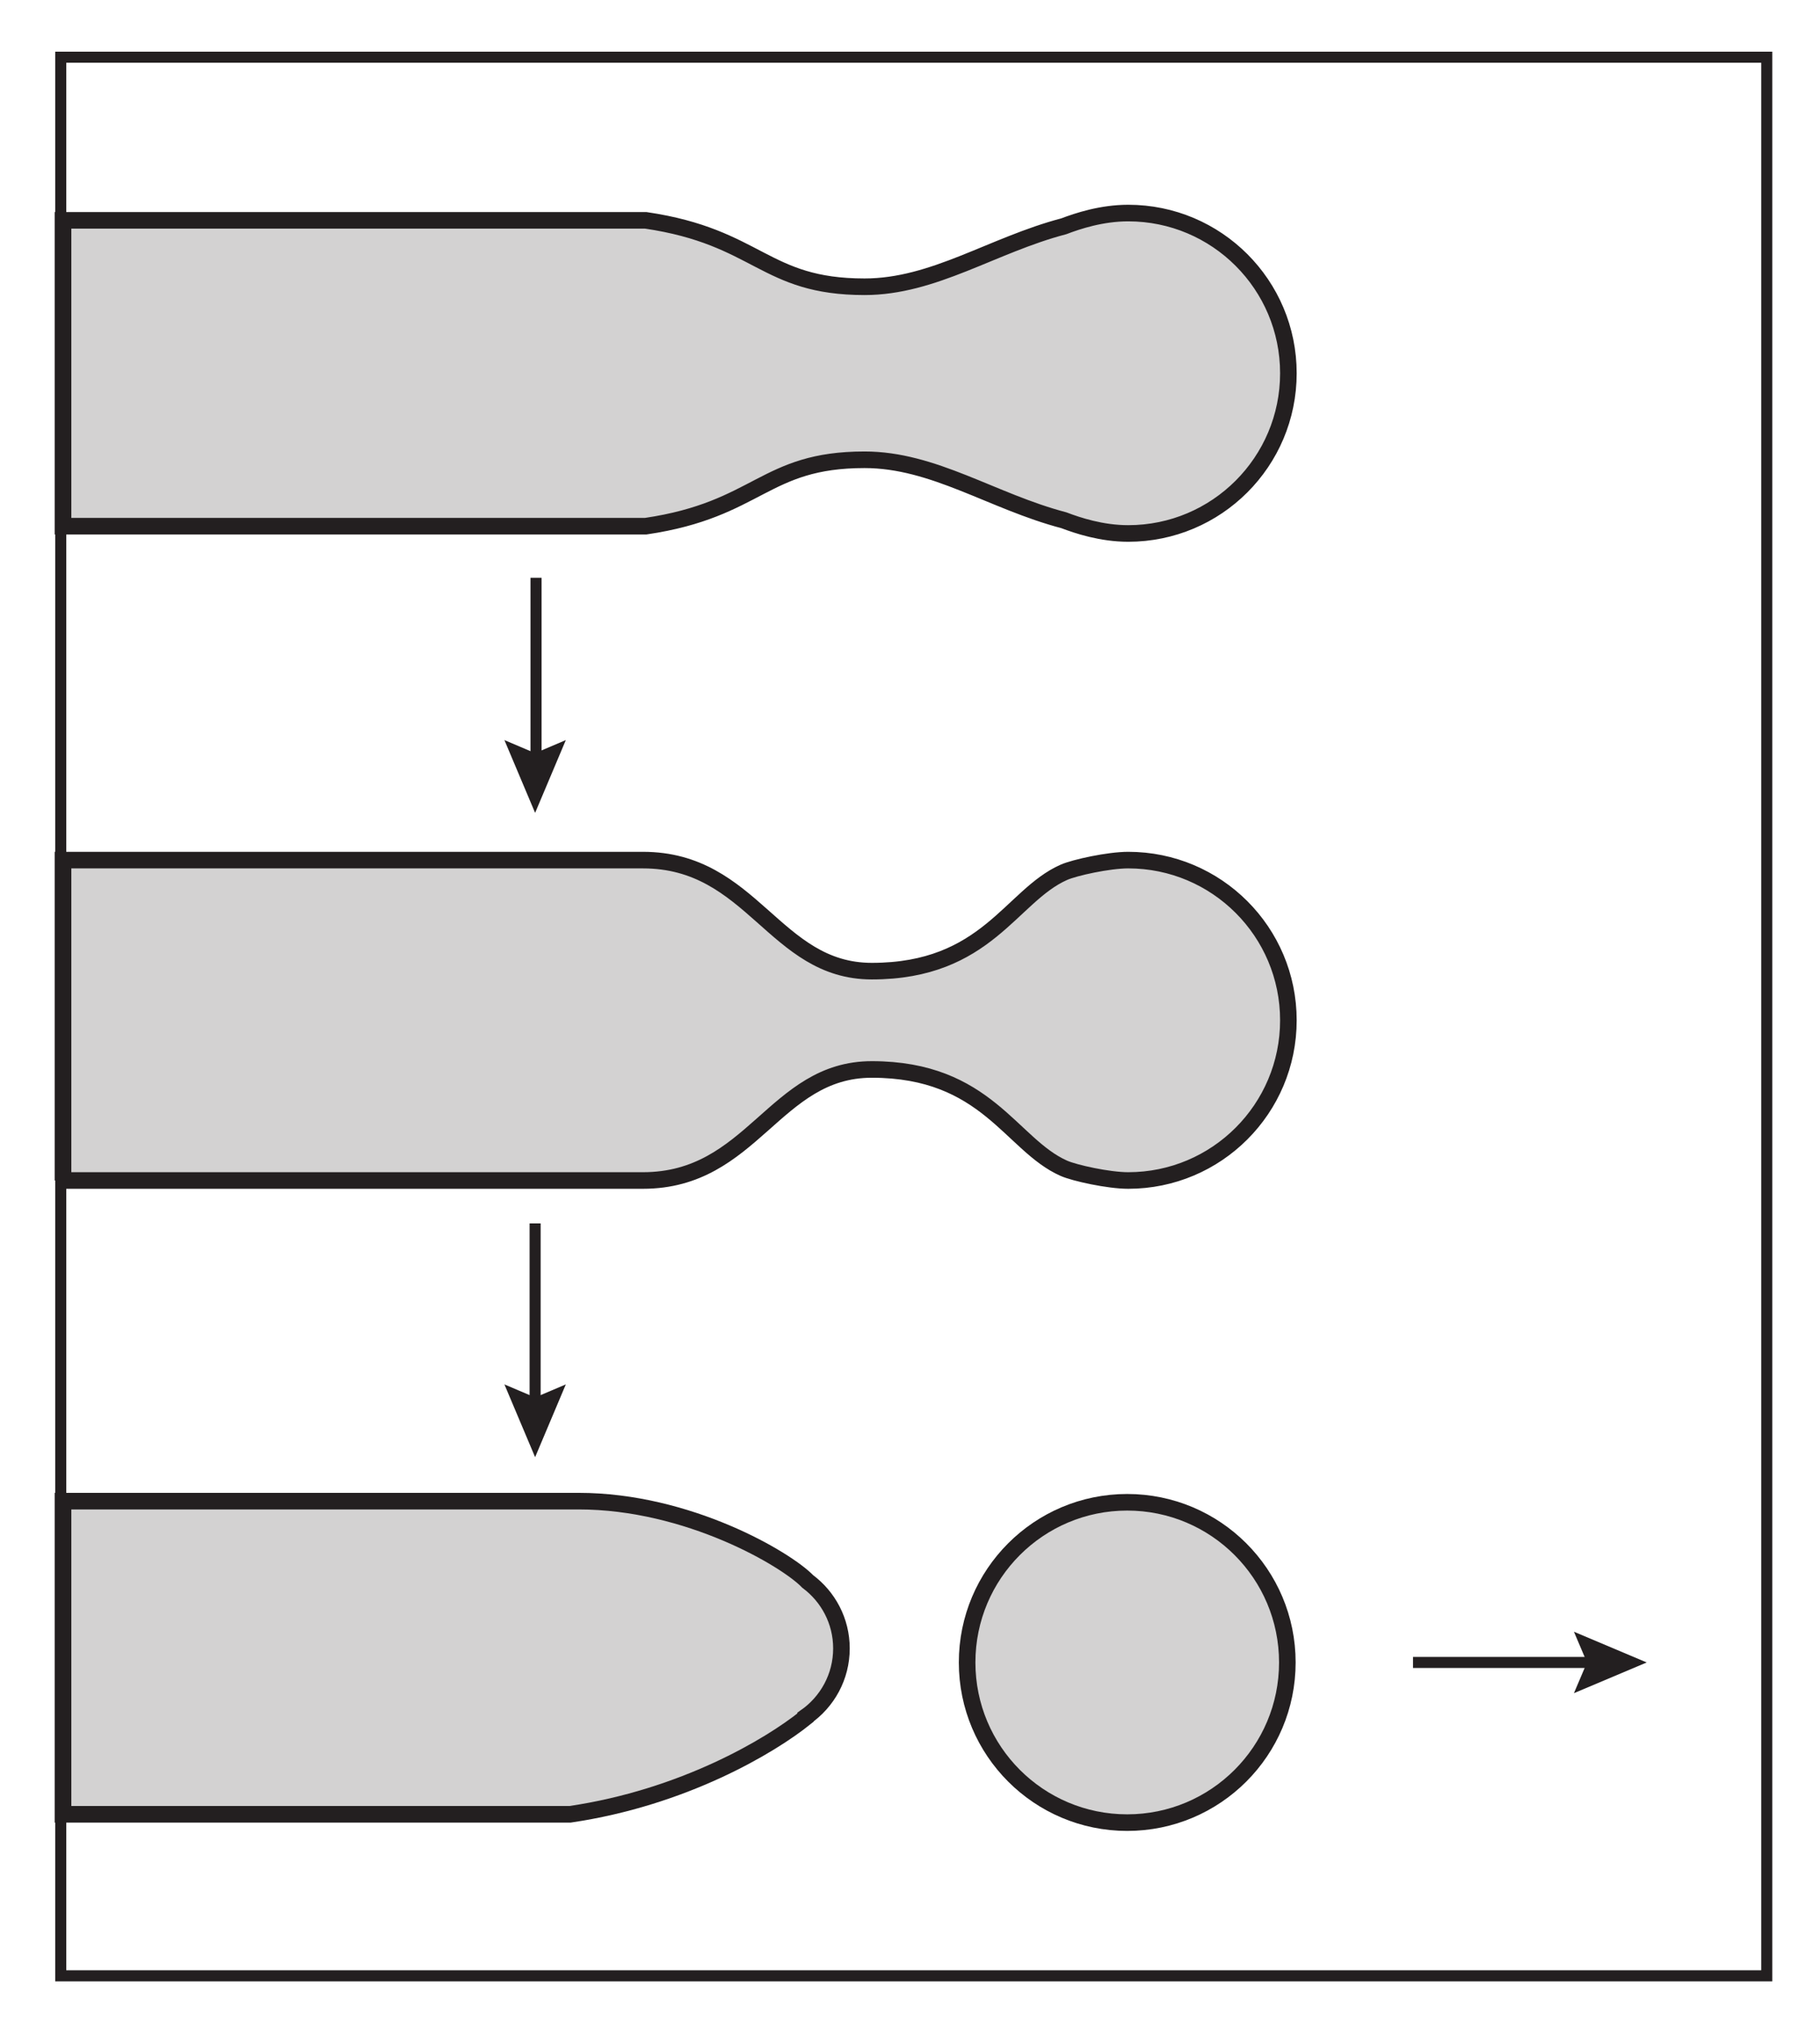 <?xml version="1.0" encoding="UTF-8" standalone="no"?>
<!-- Created with Inkscape (http://www.inkscape.org/) -->

<svg
   xmlns:dc="http://purl.org/dc/elements/1.1/"
   xmlns:cc="http://creativecommons.org/ns#"
   xmlns:rdf="http://www.w3.org/1999/02/22-rdf-syntax-ns#"
   xmlns:svg="http://www.w3.org/2000/svg"
   xmlns="http://www.w3.org/2000/svg"
   xmlns:sodipodi="http://sodipodi.sourceforge.net/DTD/sodipodi-0.dtd"
   xmlns:inkscape="http://www.inkscape.org/namespaces/inkscape"
   width="270"
   height="300"
   id="svg13227"
   version="1.1"
   inkscape:version="0.48.5 r10040"
   sodipodi:docname="New document 56">
  <defs
     id="defs13229">
    <clipPath
       id="clipPath13570"
       clipPathUnits="userSpaceOnUse">
      <path
         id="path13572"
         d="m 381.522,668.466 157,0 0,-176 -157,0 0,176"
         inkscape:connector-curvature="0" />
    </clipPath>
    <clipPath
       id="clipPath13546"
       clipPathUnits="userSpaceOnUse">
      <path
         id="path13548"
         d="m 381.522,668.466 157,0 0,-176 -157,0 0,176"
         inkscape:connector-curvature="0" />
    </clipPath>
    <clipPath
       id="clipPath13530"
       clipPathUnits="userSpaceOnUse">
      <path
         id="path13532"
         d="m 381.522,668.466 157,0 0,-176 -157,0 0,176"
         inkscape:connector-curvature="0" />
    </clipPath>
    <clipPath
       id="clipPath13452"
       clipPathUnits="userSpaceOnUse">
      <path
         id="path13454"
         d="m 87.101,430.395 201.548,0 0,-239.607 -201.548,0 0,239.607 z"
         inkscape:connector-curvature="0" />
    </clipPath>
    <clipPath
       id="clipPath13410"
       clipPathUnits="userSpaceOnUse">
      <path
         id="path13412"
         d="m 87.101,430.395 201.548,0 0,-239.607 -201.548,0 0,239.607 z"
         inkscape:connector-curvature="0" />
    </clipPath>
    <clipPath
       id="clipPath13394"
       clipPathUnits="userSpaceOnUse">
      <path
         id="path13396"
         d="m 87.101,430.395 201.548,0 0,-239.607 -201.548,0 0,239.607 z"
         inkscape:connector-curvature="0" />
    </clipPath>
    <clipPath
       id="clipPath13284"
       clipPathUnits="userSpaceOnUse">
      <path
         id="path13286"
         d="m 87.101,430.395 201.548,0 0,-239.607 -201.548,0 0,239.607 z"
         inkscape:connector-curvature="0" />
    </clipPath>
    <clipPath
       id="clipPath13274"
       clipPathUnits="userSpaceOnUse">
      <path
         id="path13276"
         d="m 87.101,430.395 201.548,0 0,-239.607 -201.548,0 0,239.607 z"
         inkscape:connector-curvature="0" />
    </clipPath>
    <clipPath
       id="clipPath13570-6"
       clipPathUnits="userSpaceOnUse">
      <path
         inkscape:connector-curvature="0"
         id="path13572-2"
         d="m 381.522,668.466 157,0 0,-176 -157,0 0,176" />
    </clipPath>
    <clipPath
       id="clipPath13546-8"
       clipPathUnits="userSpaceOnUse">
      <path
         inkscape:connector-curvature="0"
         id="path13548-2"
         d="m 381.522,668.466 157,0 0,-176 -157,0 0,176" />
    </clipPath>
    <clipPath
       id="clipPath13530-8"
       clipPathUnits="userSpaceOnUse">
      <path
         inkscape:connector-curvature="0"
         id="path13532-2"
         d="m 381.522,668.466 157,0 0,-176 -157,0 0,176" />
    </clipPath>
  </defs>
  <sodipodi:namedview
     id="base"
     pagecolor="#ffffff"
     bordercolor="#666666"
     borderopacity="1.0"
     inkscape:pageopacity="0.0"
     inkscape:pageshadow="2"
     inkscape:zoom="1"
     inkscape:cx="206.10503"
     inkscape:cy="162.06248"
     inkscape:document-units="px"
     inkscape:current-layer="layer1"
     showgrid="false"
     fit-margin-top="0"
     fit-margin-left="0"
     fit-margin-right="0"
     fit-margin-bottom="0"
     inkscape:window-width="1680"
     inkscape:window-height="918"
     inkscape:window-x="0"
     inkscape:window-y="0"
     inkscape:window-maximized="1" />
  <g
     inkscape:label="Layer 1"
     inkscape:groupmode="layer"
     id="layer1"
     transform="translate(-168.895,-74.425)">
    <path
       id="path13524"
       style="fill:#d3d2d2;fill-opacity:1;fill-rule:nonzero;stroke:none"
       d="m 178.125,249.679 c 0,0 49.633,0 86.015,0 16.282,0 19.465,-16.466 33.95,-16.466 17.044,0 20.627,11.181 28.48,14.654 1.595,0.705 6.639,1.812 9.549,1.812 13.121,0 23.756,-10.635 23.756,-23.754 0,-13.119 -10.635,-23.754 -23.756,-23.754 -2.91,0 -7.954,1.107 -9.549,1.812 -7.852,3.473 -11.435,14.654 -28.48,14.654 -14.485,0 -17.668,-16.466 -33.95,-16.466 -36.381,0 -86.015,0 -86.015,0 l 0,47.508"
       inkscape:connector-curvature="0" />
    <g
       transform="matrix(1.64,0,0,-1.64,-450.152,1176.832)"
       id="g13526">
      <g
         clip-path="url(#clipPath13530-8)"
         id="g13528">
        <path
           id="path13534"
           style="fill:none;stroke:#231f20;stroke-width:1.5;stroke-linecap:butt;stroke-linejoin:miter;stroke-miterlimit:4;stroke-opacity:1;stroke-dasharray:none"
           d="m 383.169,565.446 c 0,0 30.27,0 52.458,0 9.93,0 11.871,10.042 20.705,10.042 10.395,0 12.58,-6.819 17.369,-8.937 0.973,-0.43 4.049,-1.105 5.824,-1.105 8.002,0 14.488,6.486 14.488,14.487 0,8.001 -6.486,14.487 -14.488,14.487 -1.775,0 -4.851,-0.675 -5.824,-1.105 -4.789,-2.118 -6.974,-8.937 -17.369,-8.937 -8.834,0 -10.775,10.042 -20.705,10.042 -22.188,0 -52.458,0 -52.458,0 l 0,-28.974 z"
           inkscape:connector-curvature="0" />
      </g>
    </g>
    <path
       id="path13536"
       style="fill:#d3d2d2;fill-opacity:1;fill-rule:nonzero;stroke:none"
       d="m 359.874,320.977 c 0,13.121 -10.635,23.756 -23.756,23.756 -13.117,0 -23.749,-10.635 -23.749,-23.756 0,-13.119 10.632,-23.754 23.749,-23.754 13.121,0 23.756,10.635 23.756,23.754"
       inkscape:connector-curvature="0" />
    <path
       id="path13538"
       style="fill:none;stroke:#231f20;stroke-width:2.46;stroke-linecap:butt;stroke-linejoin:miter;stroke-miterlimit:4;stroke-opacity:1;stroke-dasharray:none"
       d="m 359.874,320.977 c 0,13.121 -10.635,23.756 -23.756,23.756 -13.117,0 -23.749,-10.635 -23.749,-23.756 0,-13.119 10.632,-23.754 23.749,-23.754 13.121,0 23.756,10.635 23.756,23.754 z"
       inkscape:connector-curvature="0" />
    <path
       id="path13540"
       style="fill:#d3d2d2;fill-opacity:1;fill-rule:nonzero;stroke:none"
       d="m 293.582,319.06 c 0,-4.071 -1.974,-7.674 -5.008,-9.933 -3.147,-3.273 -17.699,-11.904 -33.979,-11.904 -36.381,0 -76.47,0 -76.47,0 l 0,46.431 c 0,0 39.054,0 75.23,0 16.772,-2.474 29.626,-10.092 34.897,-14.337 l 10e-4,-0.079 c 3.217,-2.24 5.327,-5.959 5.327,-10.177"
       inkscape:connector-curvature="0" />
    <g
       transform="matrix(1.64,0,0,-1.64,-450.152,1176.832)"
       id="g13542">
      <g
         clip-path="url(#clipPath13546-8)"
         id="g13544">
        <path
           id="path13550"
           style="fill:none;stroke:#231f20;stroke-width:1.5;stroke-linecap:butt;stroke-linejoin:miter;stroke-miterlimit:4;stroke-opacity:1;stroke-dasharray:none"
           d="m 453.583,523.132 c 0,2.483 -1.204,4.68 -3.054,6.058 -1.919,1.996 -10.794,7.26 -20.723,7.26 -22.188,0 -46.637,0 -46.637,0 l 0,-28.317 c 0,0 23.818,0 45.881,0 10.229,1.509 18.068,6.155 21.283,8.744 l 9.7e-4,0.048 c 1.962,1.366 3.249,3.634 3.249,6.207 z"
           inkscape:connector-curvature="0" />
        <path
           id="path13552"
           style="fill:none;stroke:#231f20;stroke-width:1;stroke-linecap:butt;stroke-linejoin:miter;stroke-miterlimit:4;stroke-opacity:1;stroke-dasharray:none"
           d="m 537.287,667.026 -154.325,0 0,-173.5 154.325,0 0,173.5 z m -111.332,-47.076 0,-16.666"
           inkscape:connector-curvature="0" />
      </g>
    </g>
    <path
       id="path13554"
       style="fill:#231f20;fill-opacity:1;fill-rule:nonzero;stroke:none"
       d="m 243.725,184.185 4.555,1.935 4.555,-1.935 -4.555,10.794 -4.555,-10.794"
       inkscape:connector-curvature="0" />
    <path
       id="path13556"
       style="fill:none;stroke:#231f20;stroke-width:1.64;stroke-linecap:butt;stroke-linejoin:miter;stroke-miterlimit:4;stroke-opacity:1;stroke-dasharray:none"
       d="m 248.28,255.865 0,27.327"
       inkscape:connector-curvature="0" />
    <path
       id="path13558"
       style="fill:#231f20;fill-opacity:1;fill-rule:nonzero;stroke:none"
       d="m 243.725,279.741 4.555,1.935 4.555,-1.935 -4.555,10.794 -4.555,-10.794"
       inkscape:connector-curvature="0" />
    <path
       id="path13560"
       style="fill:none;stroke:#231f20;stroke-width:1.64;stroke-linecap:butt;stroke-linejoin:miter;stroke-miterlimit:4;stroke-opacity:1;stroke-dasharray:none"
       d="m 378.516,320.979 27.33,0"
       inkscape:connector-curvature="0" />
    <path
       id="path13562"
       style="fill:#231f20;fill-opacity:1;fill-rule:nonzero;stroke:none"
       d="m 402.391,325.534 1.935,-4.555 -1.935,-4.557 10.796,4.557 -10.796,4.555"
       inkscape:connector-curvature="0" />
    <path
       id="path13564"
       style="fill:#d3d2d2;fill-opacity:1;fill-rule:nonzero;stroke:none"
       d="m 178.125,152.659 c 0,0 50.253,0 86.429,0 16.772,-2.473 17.502,-9.848 32.453,-9.848 10.282,0 18.927,6.17 29.562,8.967 2.043,0.777 5.585,1.961 9.549,1.961 13.121,0 23.756,-10.635 23.756,-23.756 0,-13.121 -10.635,-23.754 -23.756,-23.754 -3.965,0 -7.506,1.184 -9.549,1.959 -10.635,2.797 -19.279,8.969 -29.562,8.969 -14.951,0 -15.68,-7.375 -32.453,-9.85 -36.176,0 -86.429,0 -86.429,0 l 0,45.35"
       inkscape:connector-curvature="0" />
    <g
       transform="matrix(1.64,0,0,-1.64,-450.152,1176.832)"
       id="g13566">
      <g
         clip-path="url(#clipPath13570-6)"
         id="g13568">
        <path
           id="path13574"
           style="fill:none;stroke:#231f20;stroke-width:1.5;stroke-linecap:butt;stroke-linejoin:miter;stroke-miterlimit:4;stroke-opacity:1;stroke-dasharray:none"
           d="m 383.169,624.616 c 0,0 30.648,0 52.711,0 10.229,1.508 10.674,6.006 19.792,6.006 6.271,0 11.543,-3.763 18.029,-5.469 1.246,-0.474 3.406,-1.196 5.824,-1.196 8.002,0 14.488,6.486 14.488,14.488 0,8.002 -6.486,14.487 -14.488,14.487 -2.418,0 -4.578,-0.722 -5.824,-1.195 -6.486,-1.706 -11.758,-5.47 -18.029,-5.47 -9.118,0 -9.563,4.498 -19.792,6.007 -22.063,0 -52.711,0 -52.711,0 l 0,-27.658 z"
           inkscape:connector-curvature="0" />
      </g>
    </g>
  </g>
</svg>
